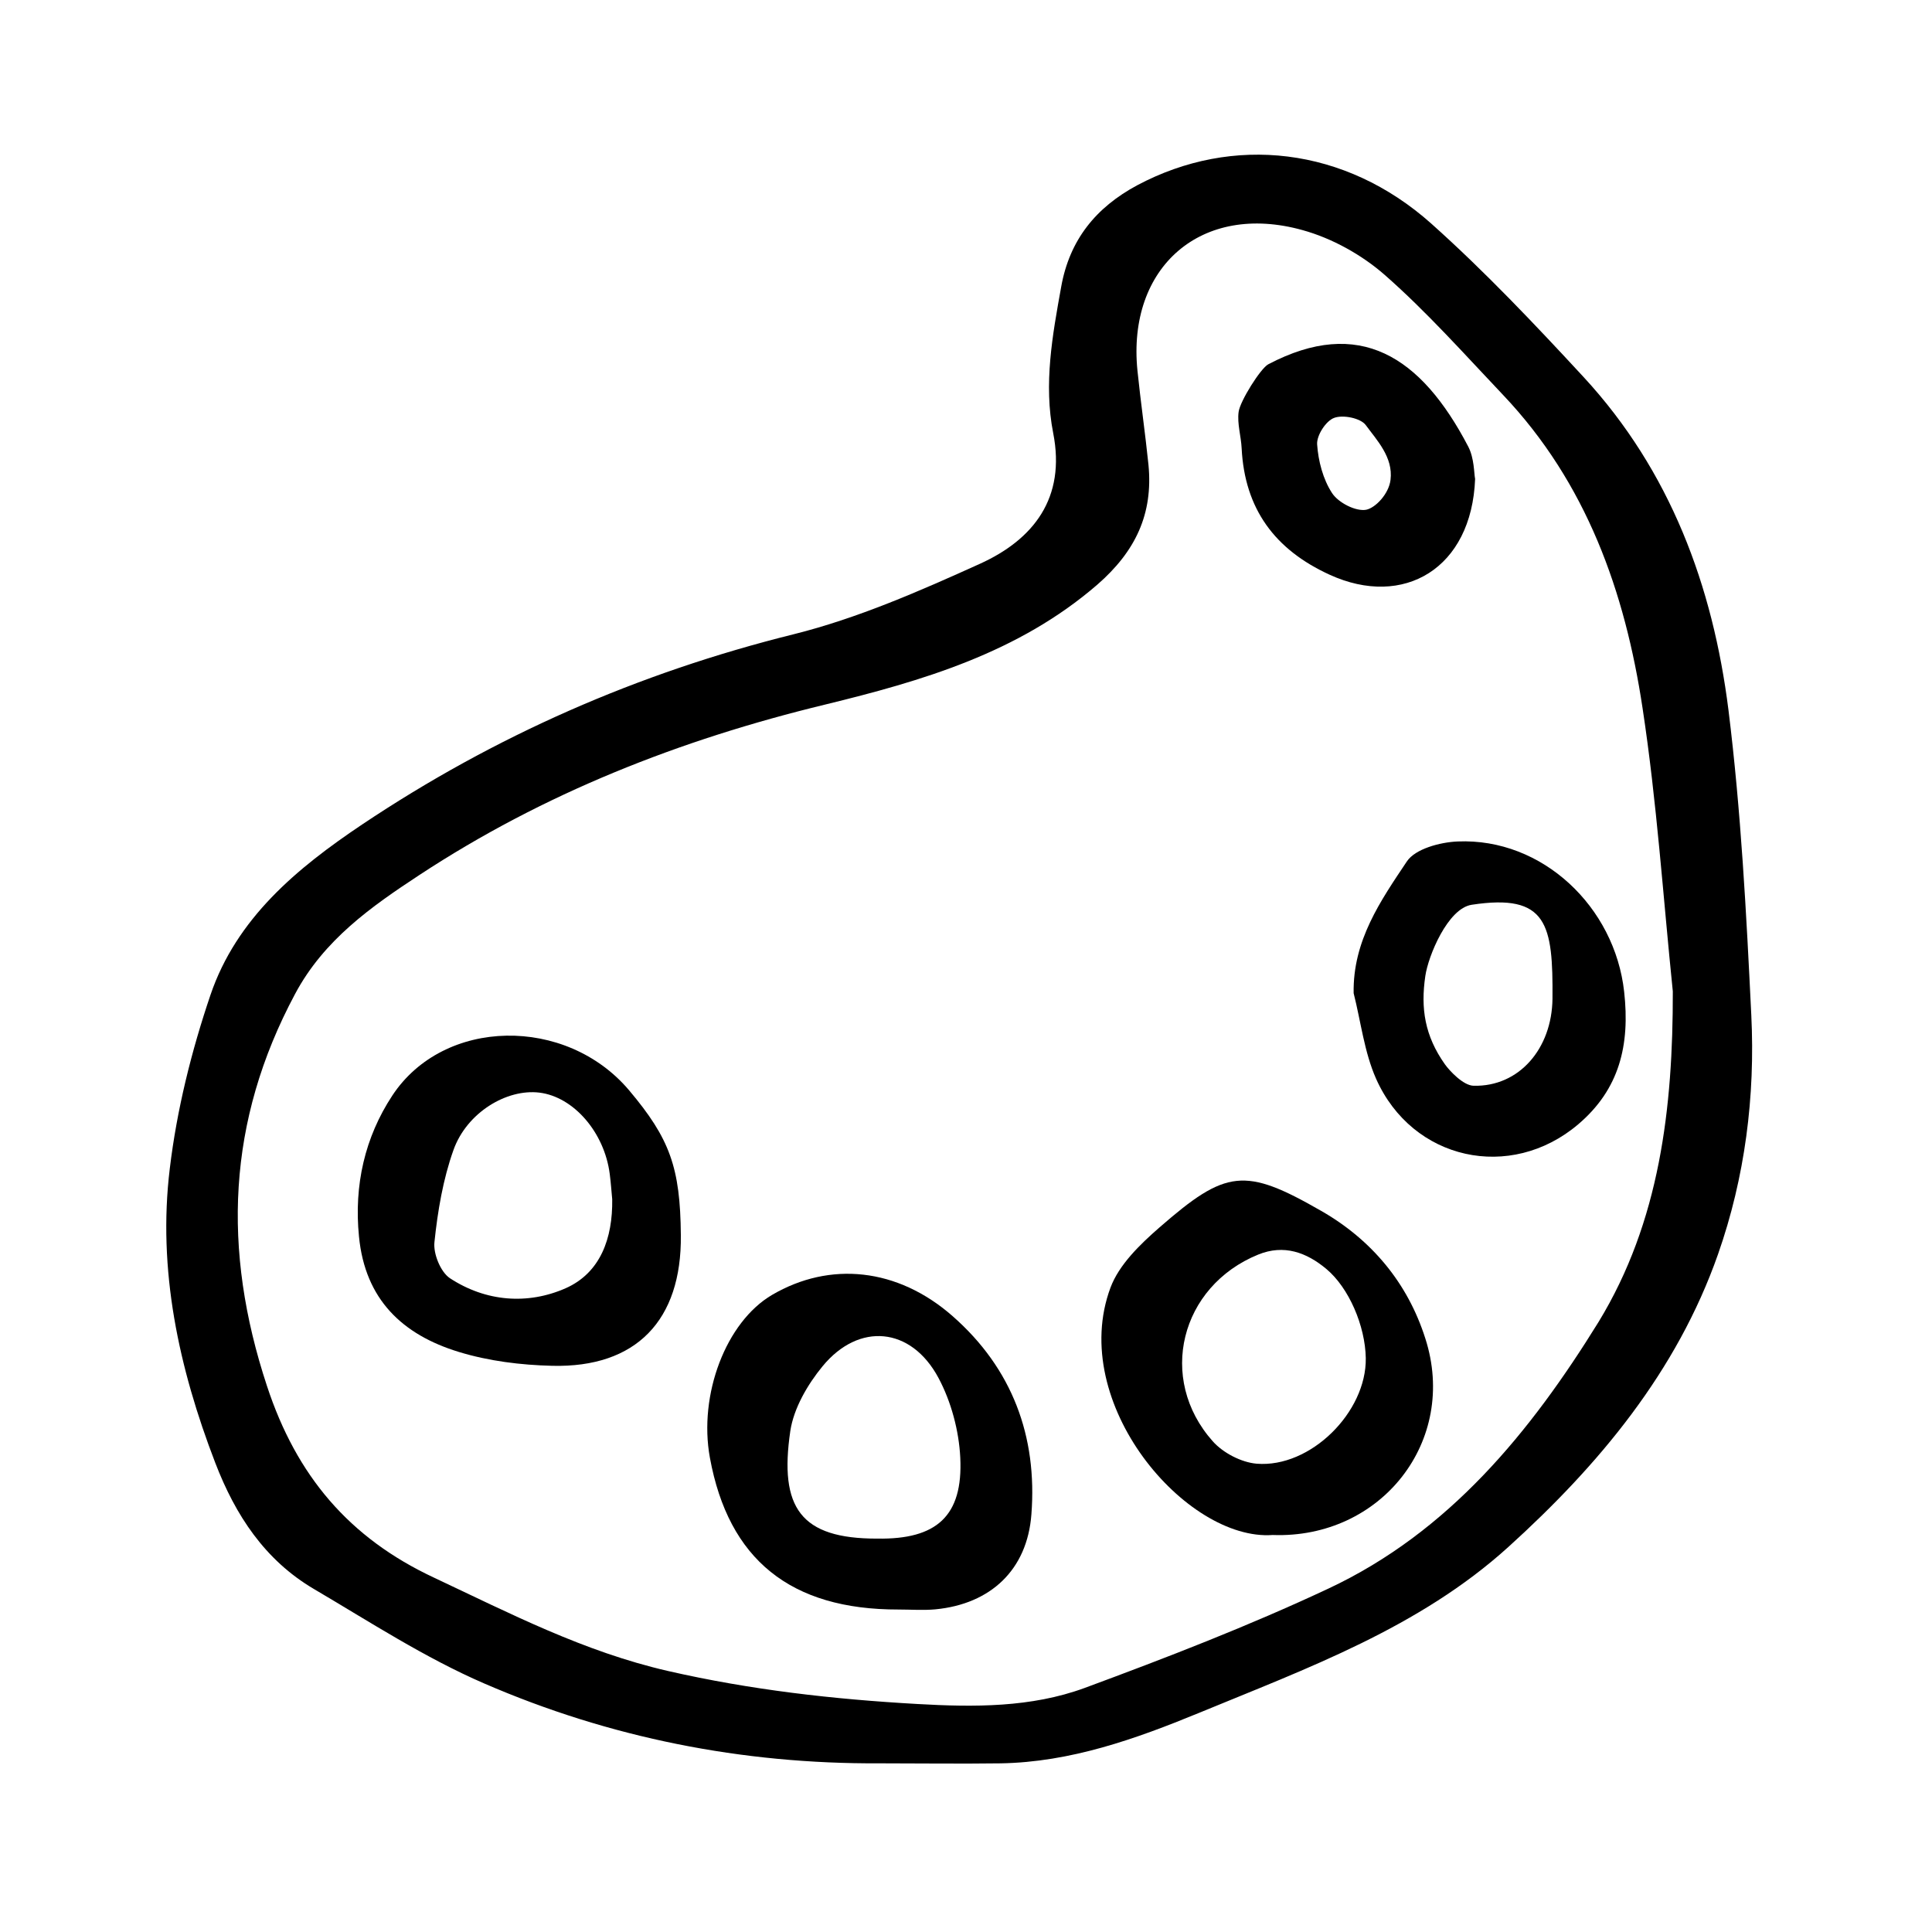 <?xml version="1.0" encoding="UTF-8"?>
<!-- Uploaded to: ICON Repo, www.svgrepo.com, Generator: ICON Repo Mixer Tools -->
<svg fill="#000000" width="800px" height="800px" version="1.1" viewBox="144 144 512 512" xmlns="http://www.w3.org/2000/svg">
 <g>
  <path d="m377.07 611.3c-36.426 0.203-71.492-6.75-104.74-21.16-15.719-6.801-30.328-16.324-45.141-25.039-13-7.656-20.809-19.547-26.148-33.453-9.672-25.141-15.316-51.137-12.043-77.988 1.863-15.566 5.742-31.137 10.781-45.996 6.902-20.305 22.871-33.555 40.152-45.141 35.164-23.527 73.203-40.203 114.36-50.43 16.977-4.231 33.402-11.438 49.422-18.691 14.207-6.449 22.773-17.434 19.398-34.613-2.57-13.047-0.203-25.945 2.117-38.793 2.215-12.395 9.168-21.008 20.152-26.902 25.293-13.453 55.066-10.227 77.938 10.176 14.207 12.695 27.406 26.652 40.355 40.656 22.973 24.887 34.258 55.367 38.391 88.266 3.324 26.754 4.734 53.809 6.047 80.812 1.059 21.562-1.664 42.977-8.816 63.379-10.934 31.137-31.539 55.82-55.57 77.586-23.578 21.363-53.203 32.094-82.02 43.984-16.777 6.902-34.008 13.047-52.547 13.352-10.727 0.148-21.406-0.004-32.09-0.004zm210.24-204.6c-2.57-25.039-4.231-50.18-8.012-75.016-4.637-30.832-14.863-59.703-36.93-82.977-10.277-10.832-20.203-22.016-31.387-31.84-6.098-5.34-13.957-9.723-21.816-11.891-26.754-7.457-46.5 9.773-43.73 37.23 0.855 8.363 2.066 16.625 2.922 24.988 1.258 13-3.426 22.922-13.551 31.738-20.957 18.137-46.551 25.543-72.145 31.789-38.492 9.32-74.613 23.527-107.56 45.191-12.645 8.312-25.242 17.129-32.898 31.488-18.035 33.703-19.348 67.863-7.457 103.89 7.809 23.781 21.766 40.305 44.336 50.836 20.152 9.473 39.551 19.547 61.867 24.688 22.016 5.039 43.883 7.508 66.199 8.766 14.965 0.855 30.078 0.957 44.234-4.231 21.816-8.062 43.578-16.473 64.641-26.348 31.941-14.965 53.555-41.465 71.59-70.633 16.273-26.656 19.75-56.785 19.699-87.668z"/>
  <path d="m382.11 570.54c-28.617 0.051-45.039-13.25-49.977-40.203-3.074-16.777 4.281-36.023 16.473-43.176 15.316-8.969 33.25-7.203 47.863 5.644 15.77 13.855 22.469 31.84 20.859 52.547-1.109 14.66-10.781 23.73-25.441 25.141-3.227 0.297-6.504 0.047-9.777 0.047zm-5.594-18.793c15.668 0.25 22.723-5.945 21.965-21.461-0.352-7.152-2.418-14.863-5.793-21.16-7.254-13.504-21.059-14.762-30.684-3.074-3.981 4.836-7.656 11.133-8.566 17.18-2.969 20.305 2.676 28.566 23.078 28.516z"/>
  <path d="m481.26 550.79c-22.871 1.664-54.359-34.914-42.973-65.547 2.266-6.098 7.859-11.488 13-15.973 17.633-15.367 22.57-16.02 42.824-4.383 13.301 7.609 22.922 19.043 27.609 33.805 8.762 27.16-11.691 53.156-40.461 52.098zm24.688-46.855c-0.152-8.613-4.484-18.641-10.43-23.629-5.289-4.434-11.285-6.602-18.086-3.828-20.656 8.414-26.801 32.898-12.043 49.473 2.719 3.074 7.559 5.594 11.637 5.945 14.262 1.16 29.125-13.652 28.922-27.961z"/>
  <path d="m324.43 471.34c0.25 22.57-11.84 35.164-34.109 34.613-8.312-0.203-16.828-1.258-24.738-3.68-14.863-4.535-24.836-13.855-26.449-30.582-1.359-13.602 1.562-26.301 8.816-37.332 13.652-20.758 46.098-21.16 62.773-1.41 10.785 12.797 13.559 20.453 13.707 38.391zm-18.188-9.523c-0.203-2.066-0.352-4.383-0.656-6.699-1.41-11.035-9.574-20.453-18.641-21.562-8.664-1.059-19.246 5.289-22.773 15.215-2.769 7.758-4.18 16.172-5.039 24.383-0.352 3.074 1.613 7.91 4.082 9.574 9.523 6.246 20.605 7.106 30.684 2.672 9.223-4.086 12.496-13.254 12.344-23.582z"/>
  <path d="m502.73 407.2c-0.25-13.957 7.203-24.586 14.105-34.914 2.215-3.324 8.766-5.09 13.453-5.289 22.469-0.957 41.664 17.332 44.133 39.852 1.562 14.055-1.211 25.797-12.191 35.117-17.938 15.215-43.934 9.574-53.555-12.09-3.125-7.059-4.031-15.117-5.945-22.676zm31.285-23.426c-6.348 0.957-11.539 13.602-12.293 18.895-1.258 8.566-0.152 15.82 5.188 23.375 1.258 1.762 4.887 5.644 7.609 5.691 12.043 0.301 20.758-9.824 20.906-23.074 0.152-19.648-1.309-27.961-21.41-24.887z"/>
  <path d="m534.92 270.92c-0.906 23.73-18.941 34.359-38.543 25.391-14.559-6.648-22.52-17.48-23.328-33.504-0.152-3.223-1.211-6.5-0.805-9.621 0.352-2.871 5.844-11.586 7.859-12.645 24.082-12.645 40.457-2.215 53 21.816 1.617 3.121 1.516 7.152 1.816 8.562zm-22.418 0.254c0.754-5.996-3.68-10.578-6.551-14.508-1.359-1.863-6.047-2.82-8.414-1.914-2.168 0.805-4.637 4.637-4.484 7.004 0.301 4.434 1.562 9.27 3.981 12.949 1.664 2.519 6.246 4.887 9.02 4.383 2.469-0.508 5.996-4.188 6.449-7.914z"/>
 </g>
</svg>